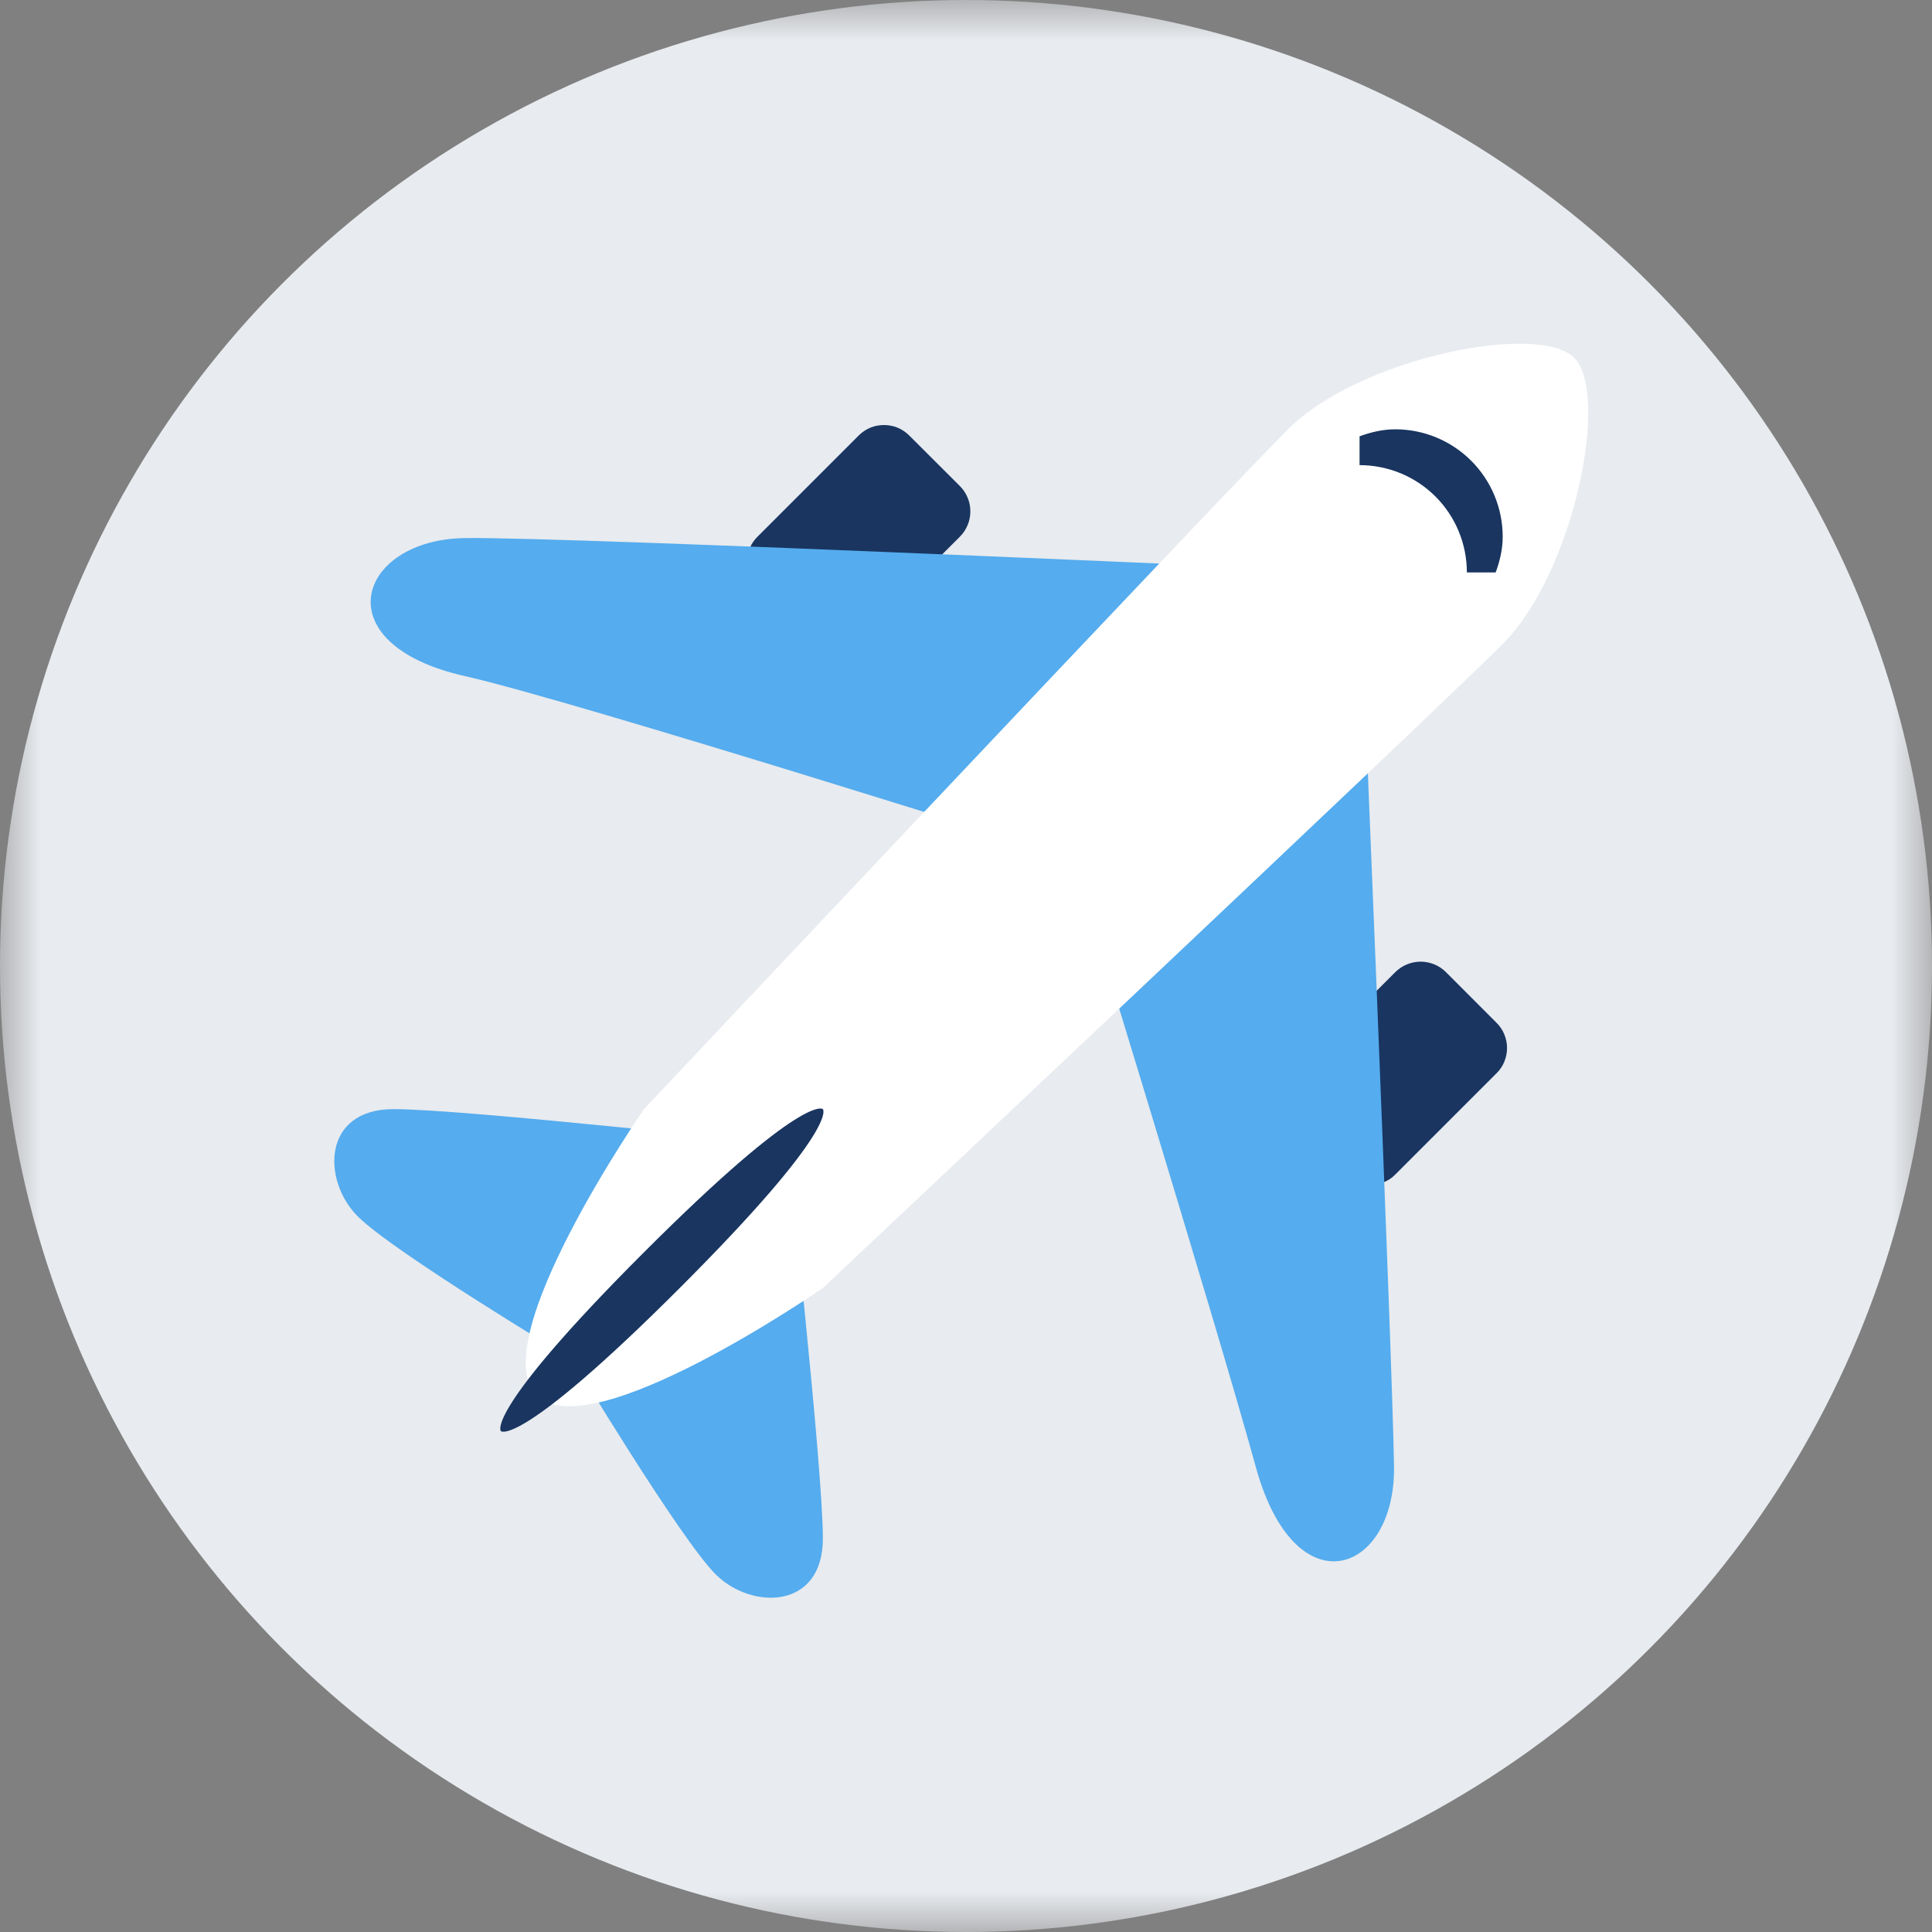 <svg width="24" height="24" viewBox="0 0 24 24" fill="none" xmlns="http://www.w3.org/2000/svg"><rect x="0" y="0" width="24" height="24" fill="#808080" stroke="none"/><mask id="mask0_1212_41863" style="mask-type:alpha" maskUnits="userSpaceOnUse" x="0" y="0" width="24" height="24"><rect width="24" height="24" fill="#C4C4C4"/></mask><g mask="url(#mask0_1212_41863)"><circle cx="12" cy="12" r="12" fill="#E8EBEF"/></g><g clip-path="url(#clip0_1212_41863)"><path d="M17.333 14.59C17.292 14.632 17.243 14.665 17.189 14.687C17.135 14.709 17.078 14.721 17.019 14.721C16.961 14.721 16.903 14.709 16.849 14.687C16.795 14.665 16.746 14.632 16.705 14.59L16.076 13.962C16.035 13.921 16.002 13.872 15.98 13.818C15.957 13.764 15.946 13.706 15.946 13.648C15.946 13.589 15.957 13.531 15.98 13.477C16.002 13.424 16.035 13.375 16.076 13.333L17.333 12.076C17.375 12.035 17.424 12.002 17.477 11.98C17.531 11.958 17.589 11.946 17.648 11.946C17.706 11.946 17.764 11.958 17.818 11.98C17.872 12.002 17.921 12.035 17.962 12.076L18.59 12.705C18.632 12.746 18.665 12.795 18.687 12.849C18.709 12.903 18.721 12.961 18.721 13.019C18.721 13.078 18.709 13.135 18.687 13.189C18.665 13.243 18.632 13.292 18.59 13.333L17.333 14.59ZM10.667 7.924C10.625 7.965 10.576 7.998 10.523 8.02C10.469 8.043 10.411 8.054 10.352 8.054C10.294 8.054 10.236 8.043 10.182 8.02C10.128 7.998 10.079 7.965 10.038 7.924L9.41 7.295C9.368 7.254 9.335 7.205 9.313 7.151C9.291 7.097 9.279 7.039 9.279 6.981C9.279 6.923 9.291 6.865 9.313 6.811C9.335 6.757 9.368 6.708 9.41 6.667L10.667 5.41C10.708 5.369 10.757 5.336 10.811 5.313C10.865 5.291 10.922 5.28 10.981 5.28C11.039 5.28 11.097 5.291 11.151 5.313C11.205 5.336 11.254 5.369 11.295 5.41L11.924 6.038C11.965 6.079 11.998 6.128 12.02 6.182C12.043 6.236 12.054 6.294 12.054 6.353C12.054 6.411 12.043 6.469 12.02 6.523C11.998 6.577 11.965 6.626 11.924 6.667L10.667 7.924Z" fill="#193560"/><path d="M4.889 13.778C5.778 13.778 9.778 14.222 9.778 14.222C9.778 14.222 10.222 18.222 10.222 19.111C10.222 20 9.333 20 8.889 19.556C8.445 19.111 7.111 16.889 7.111 16.889C7.111 16.889 4.889 15.556 4.445 15.111C4 14.667 4 13.778 4.889 13.778ZM5.778 6.684C7.111 6.667 16.889 7.111 16.889 7.111C16.889 7.111 17.3 16.889 17.317 18.222C17.333 19.556 16.088 20.001 15.6 18.223C15.112 16.445 13.333 10.667 13.333 10.667C13.333 10.667 7.131 8.704 5.776 8.399C4 8 4.444 6.701 5.778 6.684Z" fill="#55ACEE"/><path d="M16 5.333C16.889 4.444 19.111 4 19.555 4.444C20 4.889 19.555 7.111 18.667 8C17.778 8.889 10.222 16 10.222 16C10.222 16 7.333 18 6.667 17.333C6 16.667 8 13.778 8 13.778C8 13.778 15.111 6.222 16 5.333Z" fill="white"/><path d="M10.222 13.778C10.222 13.778 10.444 14 8.444 16C6.444 18 6.222 17.778 6.222 17.778C6.222 17.778 6 17.555 8 15.556C10 13.556 10.222 13.778 10.222 13.778ZM16.889 5.778C17.242 5.778 17.582 5.918 17.832 6.168C18.082 6.418 18.222 6.757 18.222 7.111H18.58C18.631 6.971 18.667 6.824 18.667 6.667C18.667 6.313 18.526 5.974 18.276 5.724C18.026 5.474 17.687 5.333 17.333 5.333C17.175 5.333 17.029 5.369 16.889 5.42V5.778Z" fill="#193560"/></g><defs><clipPath id="clip0_1212_41863"><rect width="16" height="16" fill="white" transform="translate(4 4)"/></clipPath></defs></svg>